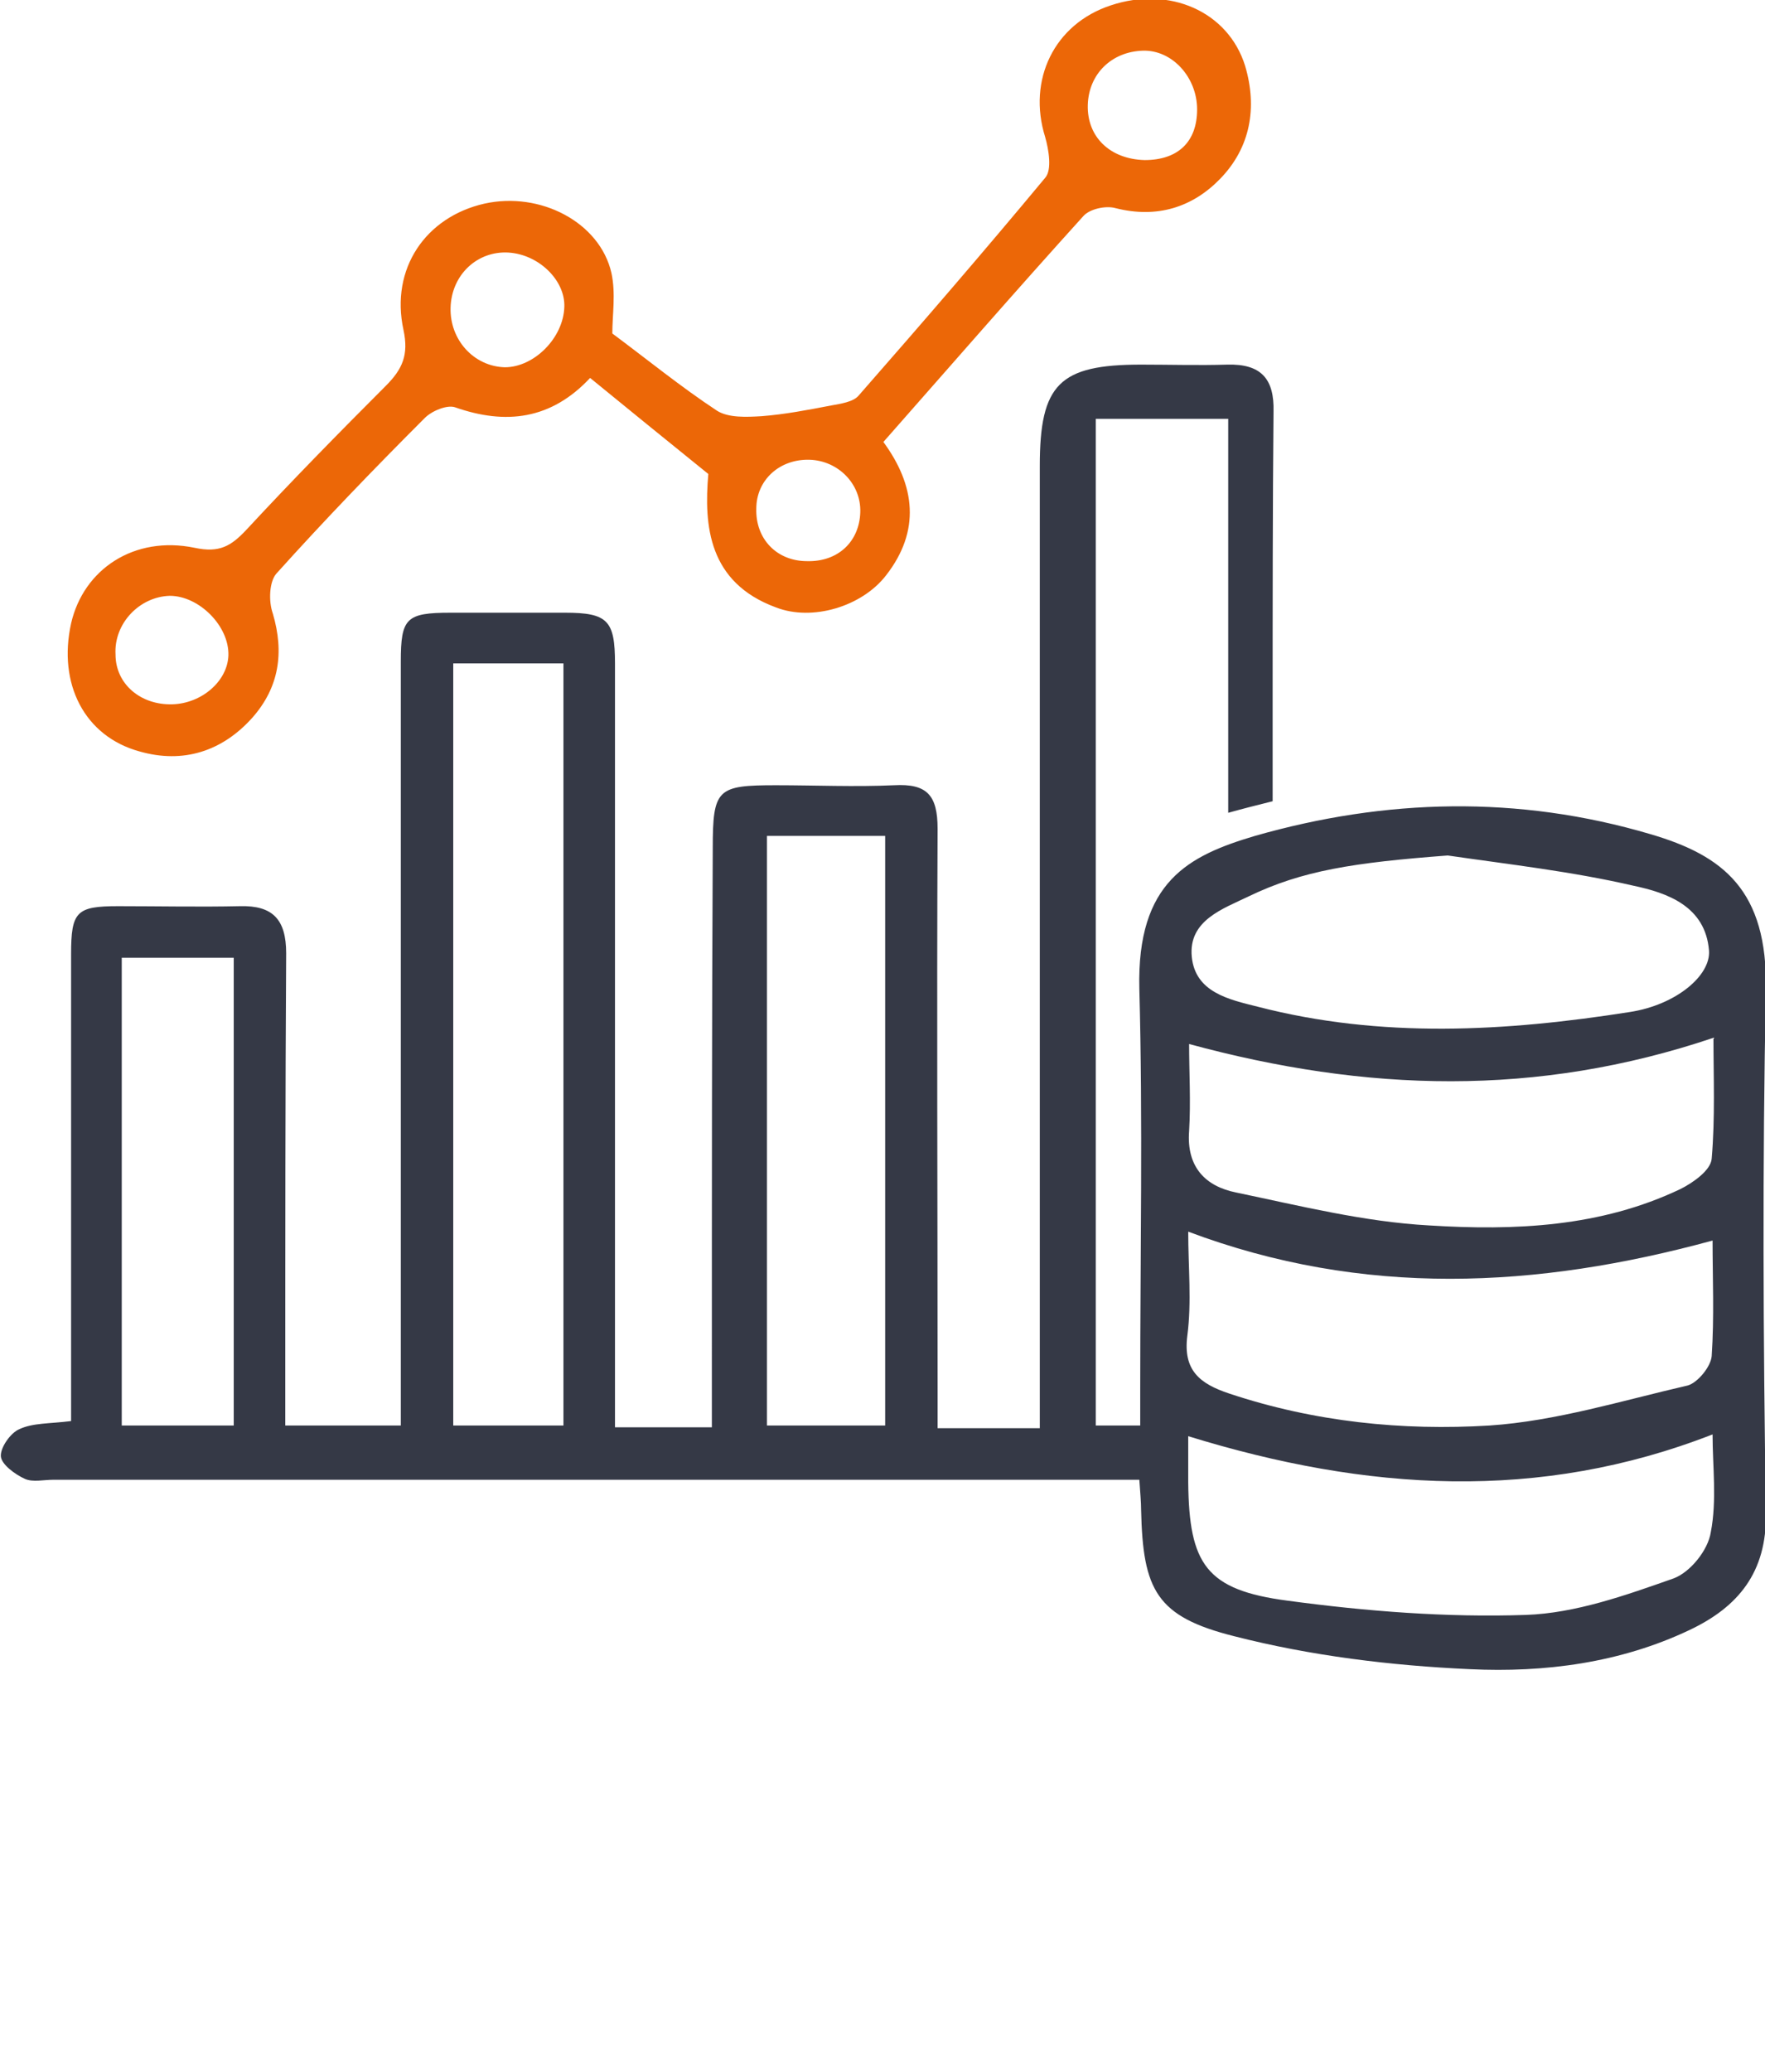 <svg xmlns="http://www.w3.org/2000/svg" xmlns:xlink="http://www.w3.org/1999/xlink" id="Capa_1" x="0px" y="0px" viewBox="0 0 198.6 233" style="enable-background:new 0 0 198.6 233;" xml:space="preserve"><style type="text/css">	.st0{fill:#353946;}	.st1{fill:#EC6707;}</style><g>	<path class="st0" d="M143.2,90.1c-2,0.5-3.2,0.8-5,1.3c0-14.9,0-29.4,0-44.3c-5.1,0-9.8,0-14.9,0c0,37.9,0,75.4,0,113.2  c1.4,0,3,0,5,0c0-1.4,0-2.8,0-4.3c0-14.9,0.3-29.9-0.1-44.8c-0.3-12.1,5.6-15,13-17.2c14.7-4.2,29.6-4.6,44.5-0.2  c8.2,2.4,13.2,6.3,13,17.5c-0.4,19.6-0.3,39.3,0,58.9c0.1,6.6-3.1,10.5-8.6,13.1c-7.8,3.7-16.3,4.8-24.7,4.4  c-8.9-0.4-17.9-1.5-26.5-3.7c-8.8-2.2-10.3-5.2-10.5-14.2c0-0.9-0.1-1.9-0.2-3.4c-1.7,0-3.4,0-5.1,0c-39,0-78,0-117.1,0  c-1.1,0-2.3,0.3-3.2-0.1c-1.1-0.5-2.6-1.6-2.7-2.5c-0.1-1,1.1-2.7,2.1-3.1c1.5-0.7,3.4-0.6,5.8-0.9c0-1.3,0-2.7,0-4.1  c0-16.1,0-32.3,0-48.4c0-4.8,0.6-5.4,5.3-5.4c4.6,0,9.2,0.1,13.7,0c3.7-0.1,5.2,1.5,5.2,5.3c-0.1,16.1-0.1,32.3-0.1,48.4  c0,1.5,0,2.9,0,4.7c4.3,0,8.4,0,13,0c0-1.6,0-3,0-4.4c0-27.2,0-54.4,0-81.5c0-4.9,0.6-5.5,5.6-5.5c4.3,0,8.6,0,12.9,0  c4.8,0,5.6,0.9,5.6,5.7c0,20.9,0,41.7,0,62.6c0,7.7,0,15.3,0,23.3c3.5,0,6.8,0,10.9,0c0-2.2,0-4.4,0-6.6c0-19.5,0-39,0.1-58.5  c0-6.7,0.5-7.1,7.1-7.1c4.4,0,8.9,0.2,13.3,0c3.7-0.2,4.9,1.1,4.9,4.9c-0.1,21,0,42,0,63c0,1.3,0,2.7,0,4.4c3.8,0,7.4,0,11.5,0  c0-2,0-4.2,0-6.5c0-33.9,0-67.8,0-101.7c0-9.2,2.2-11.4,11.4-11.4c3.2,0,6.5,0.1,9.7,0c3.8-0.1,5.3,1.6,5.2,5.3  c-0.1,10.9-0.1,21.8-0.1,32.7C143.2,82.4,143.2,86.1,143.2,90.1z M63.4,74.6c-4.5,0-8.5,0-12.4,0c0,28.7,0,57.2,0,85.7  c4.3,0,8.3,0,12.4,0C63.4,131.7,63.4,103.3,63.4,74.6z M133.7,138.5c0,4,0.4,7.9-0.1,11.7c-0.5,3.9,1.4,5.4,4.7,6.5  c9.6,3.2,19.5,4.2,29.3,3.6c7.5-0.5,14.9-2.8,22.3-4.5c1.1-0.3,2.6-2.1,2.7-3.3c0.3-4.4,0.1-8.8,0.1-13  C172.9,144.9,153.4,145.9,133.7,138.5z M133.8,117.4c0,3.1,0.2,6.5,0,9.8c-0.3,4,1.8,6.2,5.3,6.9c7.2,1.5,14.4,3.3,21.7,3.7  c9.6,0.6,19.3,0.2,28.3-4.1c1.4-0.7,3.4-2.1,3.5-3.4c0.4-4.6,0.2-9.2,0.2-13.6C172.9,123.4,153.7,122.8,133.8,117.4z M99.6,160.3  c0-22.4,0-44.4,0-66.3c-4.7,0-9,0-13.3,0c0,22.3,0,44.2,0,66.3C90.8,160.3,95.1,160.3,99.6,160.3z M133.7,161.5c0,2,0,3.6,0,5.2  c0.1,9.2,2,12.1,11.2,13.3c8.9,1.2,17.9,1.9,26.8,1.6c5.6-0.2,11.2-2.2,16.6-4.1c1.9-0.7,3.9-3.2,4.2-5.2c0.7-3.6,0.2-7.4,0.2-11  C173.2,168.9,153.8,167.7,133.7,161.5z M162.9,96.2c-10.6,0.8-16.4,1.7-22.4,4.6c-2.9,1.4-6.8,2.7-6.4,6.8c0.4,4,4.2,4.8,7.4,5.6  c13.9,3.6,27.9,2.8,41.9,0.6c5.2-0.8,9.1-4.1,8.9-6.9c-0.4-5-4.7-6.5-8.5-7.3C176.9,98,169.8,97.2,162.9,96.2z M13.7,107.7  c0,17.7,0,35.1,0,52.6c4.4,0,8.5,0,12.6,0c0-17.6,0-35,0-52.6C22,107.7,18.1,107.7,13.7,107.7z"></path>	<path class="st1" d="M99.4,49.7c3.6,4.9,4.2,10,0.3,15c-2.7,3.5-8.3,5.2-12.4,3.6c-7.6-2.8-8.1-9.2-7.6-15  c-4.7-3.8-8.9-7.2-13.3-10.8c-4.4,4.7-9.5,5.3-15.2,3.3c-0.9-0.3-2.6,0.4-3.4,1.2c-5.7,5.7-11.3,11.5-16.7,17.5  c-0.8,0.9-0.9,3.1-0.4,4.5c1.3,4.4,0.7,8.3-2.3,11.7c-3.4,3.8-7.8,5.2-12.7,3.8c-6.2-1.7-9.2-7.6-7.7-14.4  c1.4-6.1,7.1-9.9,13.9-8.5c2.8,0.6,4.1-0.2,5.8-2c5.1-5.5,10.4-10.9,15.7-16.2c1.9-1.9,2.6-3.5,2-6.3c-1.5-6.9,2.5-12.7,9.1-14.2  c6.3-1.4,13,2.1,14.3,7.8c0.5,2.3,0.1,4.7,0.1,6.8c3.9,2.9,7.7,6,11.8,8.7c1.3,0.8,3.3,0.7,5,0.6c2.6-0.2,5.2-0.7,7.8-1.2  c1.1-0.2,2.5-0.4,3.1-1.1c7.1-8.1,14.1-16.2,21-24.5c0.8-0.9,0.4-3.2,0-4.6c-2-6.4,1-12.7,7.4-14.8c6.6-2.2,13.2,0.7,15.1,6.8  c1.4,4.7,0.6,9.2-2.8,12.7c-3.1,3.2-7.1,4.5-11.8,3.3c-1.1-0.3-2.9,0.1-3.6,0.9C114.2,32.8,106.9,41.2,99.4,49.7z M63.5,34.5  c0.1-3-2.9-5.9-6.3-6.1c-3.5-0.2-6.4,2.5-6.5,6.2c-0.1,3.6,2.6,6.6,6.1,6.7C60.1,41.3,63.4,38,63.5,34.5z M19.4,79.2  c3.3-0.1,6.2-2.6,6.3-5.5c0.1-3.3-3.3-6.7-6.6-6.7c-3.4,0.1-6.3,3.1-6.1,6.6C13,76.9,15.8,79.3,19.4,79.2z M134.7,12.3  c0-3.6-2.8-6.7-6.1-6.6c-3.5,0.1-6.1,2.6-6.2,6.1c-0.1,3.6,2.5,6.1,6.4,6.2C132.5,18,134.7,16,134.7,12.3z M90.8,63.1  c3.5,0.1,5.9-2.2,6-5.5c0.1-3.2-2.5-5.8-5.7-5.9c-3.4-0.1-6,2.3-6,5.5C85,60.6,87.4,63.1,90.8,63.1z"></path></g></svg>